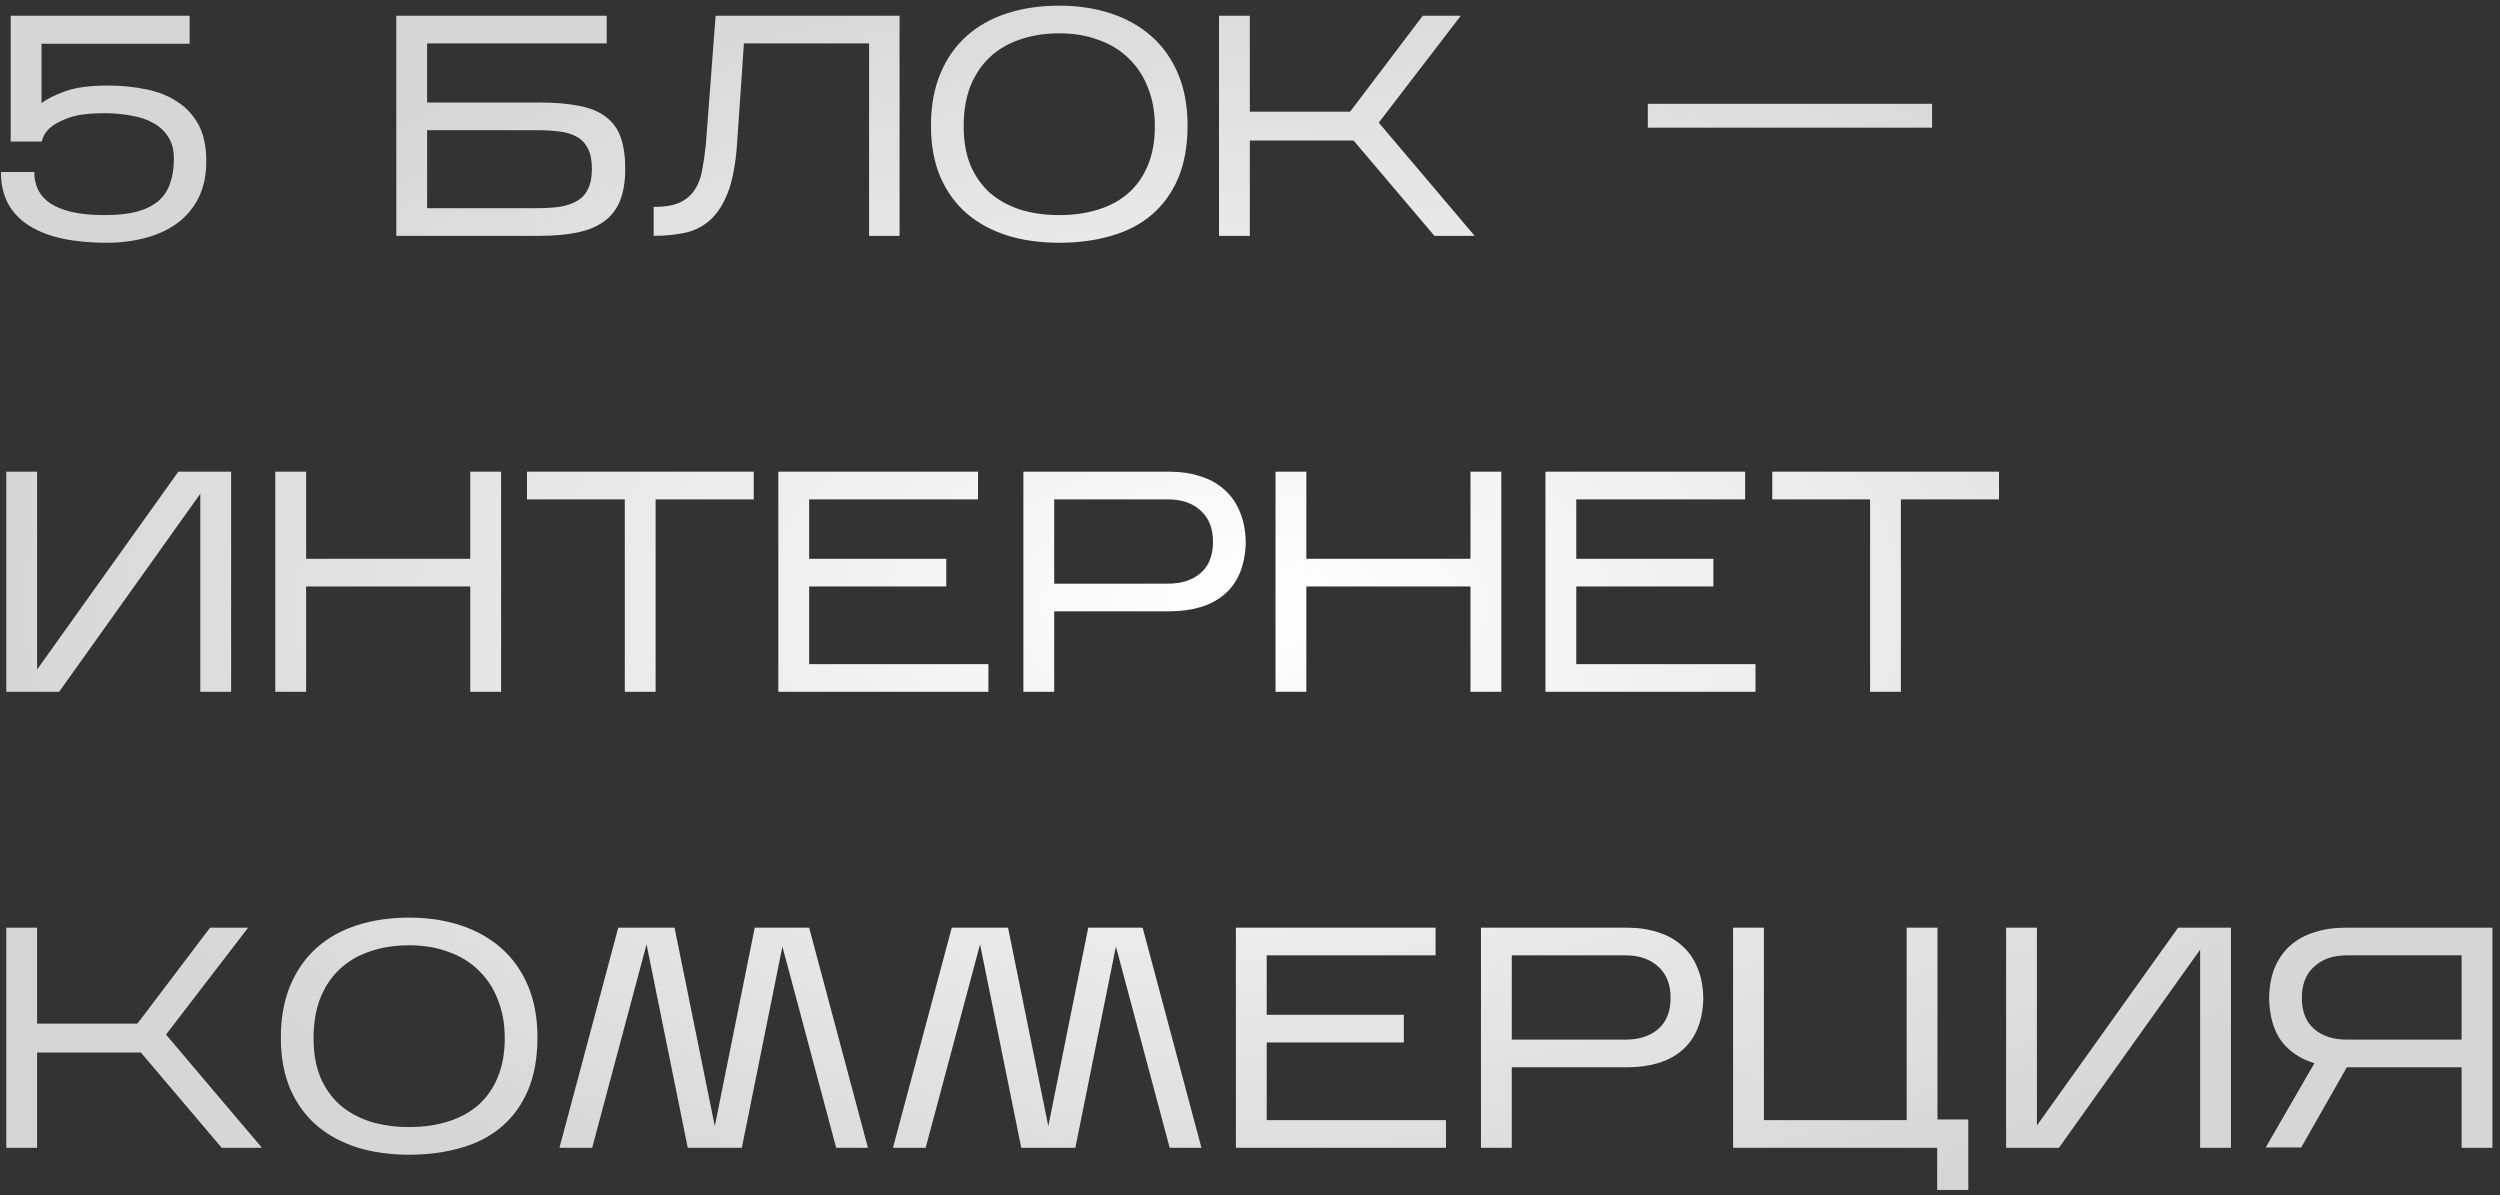 <?xml version="1.0" encoding="UTF-8"?> <svg xmlns="http://www.w3.org/2000/svg" width="159" height="76" viewBox="0 0 159 76" fill="none"><rect x="0" y="0" width="159" height="76" fill="#333333" stroke="none"/> <path d="M13.12 10.24C13.12 11.147 12.953 11.933 12.62 12.6C12.287 13.253 11.827 13.793 11.24 14.22C10.667 14.633 9.993 14.94 9.22 15.14C8.447 15.34 7.627 15.44 6.76 15.44C5.747 15.44 4.827 15.353 4 15.18C3.187 15.007 2.487 14.74 1.9 14.38C1.313 14.02 0.86 13.56 0.54 13C0.22 12.427 0.06 11.74 0.06 10.94H2.18C2.18 11.353 2.26 11.727 2.42 12.06C2.58 12.393 2.833 12.68 3.18 12.92C3.54 13.16 4 13.347 4.56 13.48C5.133 13.613 5.827 13.68 6.64 13.68C7.467 13.68 8.16 13.607 8.72 13.46C9.28 13.3 9.733 13.073 10.08 12.78C10.427 12.473 10.673 12.1 10.82 11.66C10.98 11.207 11.06 10.68 11.06 10.08C11.06 9.547 10.947 9.1 10.72 8.74C10.493 8.367 10.18 8.067 9.78 7.84C9.393 7.613 8.927 7.453 8.38 7.36C7.847 7.253 7.267 7.2 6.64 7.2C5.68 7.2 4.933 7.293 4.4 7.48C3.88 7.667 3.487 7.873 3.22 8.1C2.913 8.367 2.727 8.667 2.66 9L2.64 8.96V9H0.68V1H12.06V2.78H2.64V6.56C2.987 6.293 3.493 6.04 4.16 5.8C4.827 5.56 5.727 5.44 6.86 5.44C7.713 5.44 8.52 5.52 9.28 5.68C10.04 5.827 10.7 6.087 11.26 6.46C11.833 6.82 12.287 7.307 12.62 7.92C12.953 8.533 13.12 9.307 13.12 10.24ZM39.765 10.74C39.765 11.527 39.658 12.193 39.445 12.74C39.231 13.287 38.898 13.727 38.445 14.06C38.005 14.393 37.438 14.633 36.745 14.78C36.065 14.927 35.245 15 34.285 15H25.205V1H38.585V2.76H27.165V6.52H34.305C35.318 6.52 36.171 6.593 36.865 6.74C37.558 6.873 38.118 7.107 38.545 7.44C38.985 7.773 39.298 8.213 39.485 8.76C39.671 9.293 39.765 9.953 39.765 10.74ZM27.165 13.24H34.125C34.645 13.24 35.118 13.213 35.545 13.16C35.985 13.093 36.358 12.973 36.665 12.8C36.985 12.627 37.225 12.373 37.385 12.04C37.558 11.707 37.645 11.273 37.645 10.74C37.645 10.193 37.558 9.76 37.385 9.44C37.225 9.12 36.991 8.873 36.685 8.7C36.378 8.527 36.005 8.413 35.565 8.36C35.138 8.307 34.665 8.28 34.145 8.28H27.165V13.24ZM57.213 1V15H55.273V2.76H47.313L46.873 9.2C46.779 10.493 46.579 11.527 46.273 12.3C45.966 13.06 45.579 13.64 45.113 14.04C44.646 14.44 44.106 14.7 43.493 14.82C42.893 14.94 42.253 15 41.573 15V13.16C42.253 13.16 42.793 13.073 43.193 12.9C43.606 12.713 43.926 12.453 44.153 12.12C44.393 11.773 44.559 11.353 44.653 10.86C44.746 10.367 44.826 9.807 44.893 9.18L45.513 1H57.213ZM75.529 7.98C75.529 9.273 75.329 10.393 74.929 11.34C74.529 12.273 73.969 13.047 73.249 13.66C72.529 14.273 71.669 14.72 70.669 15C69.669 15.293 68.569 15.44 67.369 15.44C66.169 15.44 65.069 15.287 64.069 14.98C63.069 14.66 62.209 14.193 61.489 13.58C60.769 12.953 60.209 12.18 59.809 11.26C59.409 10.327 59.209 9.24 59.209 8C59.209 6.733 59.409 5.627 59.809 4.68C60.209 3.72 60.769 2.92 61.489 2.28C62.209 1.64 63.069 1.16 64.069 0.84C65.069 0.52 66.169 0.36 67.369 0.36C68.569 0.36 69.669 0.527 70.669 0.86C71.669 1.193 72.529 1.68 73.249 2.32C73.969 2.96 74.529 3.753 74.929 4.7C75.329 5.647 75.529 6.74 75.529 7.98ZM61.289 8.04C61.289 8.96 61.429 9.773 61.709 10.48C62.003 11.173 62.409 11.76 62.929 12.24C63.463 12.707 64.103 13.067 64.849 13.32C65.609 13.56 66.449 13.68 67.369 13.68C68.289 13.68 69.123 13.56 69.869 13.32C70.629 13.08 71.269 12.727 71.789 12.26C72.323 11.78 72.729 11.193 73.009 10.5C73.303 9.793 73.449 8.973 73.449 8.04C73.449 7.12 73.303 6.3 73.009 5.58C72.729 4.847 72.323 4.227 71.789 3.72C71.269 3.2 70.629 2.807 69.869 2.54C69.123 2.26 68.289 2.12 67.369 2.12C66.449 2.12 65.609 2.253 64.849 2.52C64.103 2.773 63.463 3.153 62.929 3.66C62.409 4.153 62.003 4.767 61.709 5.5C61.429 6.233 61.289 7.08 61.289 8.04ZM79.489 8.94V15H77.529V1H79.489V7.1H85.869L90.489 1H92.909L87.689 7.8L93.789 15H91.229L86.089 8.94H79.489ZM122.88 6.6V8.12H104.8V6.6H122.88ZM12.74 31.4L3.76 44H0.4V30H2.36V42.58L11.34 30H14.7V44H12.74V31.4ZM19.469 37.3V44H17.509V30H19.469V35.54H29.909V30H31.869V44H29.909V37.3H19.469ZM41.697 31.76V44H39.737V31.76H33.517V30H47.937V31.76H41.697ZM62.862 42.24V44H49.502V30H62.202V31.76H51.462V35.54H60.182V37.3H51.462V42.24H62.862ZM67.047 38.88V44H65.088V30H74.368C75.101 30 75.767 30.1 76.368 30.3C76.968 30.487 77.474 30.773 77.888 31.16C78.314 31.533 78.641 32.007 78.868 32.58C79.108 33.153 79.228 33.82 79.228 34.58C79.201 35.313 79.067 35.953 78.828 36.5C78.588 37.047 78.254 37.493 77.828 37.84C77.414 38.187 76.914 38.447 76.328 38.62C75.741 38.793 75.088 38.88 74.368 38.88H67.047ZM67.047 37.12H74.287C75.154 37.12 75.847 36.893 76.368 36.44C76.888 35.987 77.147 35.327 77.147 34.46C77.147 33.607 76.888 32.947 76.368 32.48C75.847 32 75.154 31.76 74.287 31.76H67.047V37.12ZM83.083 37.3V44H81.123V30H83.083V35.54H93.523V30H95.483V44H93.523V37.3H83.083ZM111.651 42.24V44H98.291V30H110.991V31.76H100.251V35.54H108.971V37.3H100.251V42.24H111.651ZM120.897 31.76V44H118.937V31.76H112.717V30H127.137V31.76H120.897ZM2.36 66.94V73H0.4V59H2.36V65.1H8.74L13.36 59H15.78L10.56 65.8L16.66 73H14.1L8.96 66.94H2.36ZM34.182 65.98C34.182 67.273 33.982 68.393 33.582 69.34C33.182 70.273 32.622 71.047 31.902 71.66C31.182 72.273 30.322 72.72 29.322 73C28.322 73.293 27.222 73.44 26.022 73.44C24.822 73.44 23.722 73.287 22.722 72.98C21.722 72.66 20.862 72.193 20.142 71.58C19.422 70.953 18.862 70.18 18.462 69.26C18.062 68.327 17.862 67.24 17.862 66C17.862 64.733 18.062 63.627 18.462 62.68C18.862 61.72 19.422 60.92 20.142 60.28C20.862 59.64 21.722 59.16 22.722 58.84C23.722 58.52 24.822 58.36 26.022 58.36C27.222 58.36 28.322 58.527 29.322 58.86C30.322 59.193 31.182 59.68 31.902 60.32C32.622 60.96 33.182 61.753 33.582 62.7C33.982 63.647 34.182 64.74 34.182 65.98ZM19.942 66.04C19.942 66.96 20.082 67.773 20.362 68.48C20.655 69.173 21.062 69.76 21.582 70.24C22.115 70.707 22.755 71.067 23.502 71.32C24.262 71.56 25.102 71.68 26.022 71.68C26.942 71.68 27.775 71.56 28.522 71.32C29.282 71.08 29.922 70.727 30.442 70.26C30.975 69.78 31.382 69.193 31.662 68.5C31.955 67.793 32.102 66.973 32.102 66.04C32.102 65.12 31.955 64.3 31.662 63.58C31.382 62.847 30.975 62.227 30.442 61.72C29.922 61.2 29.282 60.807 28.522 60.54C27.775 60.26 26.942 60.12 26.022 60.12C25.102 60.12 24.262 60.253 23.502 60.52C22.755 60.773 22.115 61.153 21.582 61.66C21.062 62.153 20.655 62.767 20.362 63.5C20.082 64.233 19.942 65.08 19.942 66.04ZM41.121 60.06L37.661 73H35.581L39.321 59H42.901L45.461 71.62L48.001 59H51.461L55.201 73H53.181L49.761 60.2L47.181 73H43.741L41.121 60.06ZM62.332 60.06L58.872 73H56.792L60.532 59H64.112L66.672 71.62L69.212 59H72.672L76.412 73H74.392L70.972 60.2L68.392 73H64.952L62.332 60.06ZM91.963 71.24V73H78.603V59H91.303V60.76H80.563V64.54H89.283V66.3H80.563V71.24H91.963ZM96.149 67.88V73H94.189V59H103.469C104.202 59 104.869 59.1 105.469 59.3C106.069 59.487 106.576 59.773 106.989 60.16C107.416 60.533 107.742 61.007 107.969 61.58C108.209 62.153 108.329 62.82 108.329 63.58C108.302 64.313 108.169 64.953 107.929 65.5C107.689 66.047 107.356 66.493 106.929 66.84C106.516 67.187 106.016 67.447 105.429 67.62C104.842 67.793 104.189 67.88 103.469 67.88H96.149ZM96.149 66.12H103.389C104.256 66.12 104.949 65.893 105.469 65.44C105.989 64.987 106.249 64.327 106.249 63.46C106.249 62.607 105.989 61.947 105.469 61.48C104.949 61 104.256 60.76 103.389 60.76H96.149V66.12ZM125.184 71.2V75.68H123.204V73H110.224V59H112.184V71.24H121.264V59H123.224V71.2H125.184ZM139.928 60.4L130.948 73H127.588V59H129.548V71.58L138.528 59H141.888V73H139.928V60.4ZM158.517 59V73H156.557V67.88H149.257L146.357 72.98H144.097L147.197 67.62C146.317 67.353 145.624 66.893 145.117 66.24C144.624 65.587 144.357 64.7 144.317 63.58C144.317 62.82 144.43 62.153 144.657 61.58C144.897 61.007 145.224 60.533 145.637 60.16C146.064 59.773 146.577 59.487 147.177 59.3C147.777 59.1 148.444 59 149.177 59H158.517ZM146.397 63.46C146.397 64.327 146.657 64.987 147.177 65.44C147.697 65.893 148.39 66.12 149.257 66.12H156.557V60.76H149.257C148.39 60.76 147.697 61 147.177 61.48C146.657 61.947 146.397 62.607 146.397 63.46Z" fill="url(#paint0_radial_310_3)"></path> <defs> <radialGradient id="paint0_radial_310_3" cx="0" cy="0" r="1" gradientUnits="userSpaceOnUse" gradientTransform="translate(79.5 38.5) rotate(90) scale(43.5 80.5)"> <stop stop-color="white"></stop> <stop offset="1" stop-color="white" stop-opacity="0.8"></stop> </radialGradient> </defs> </svg> 